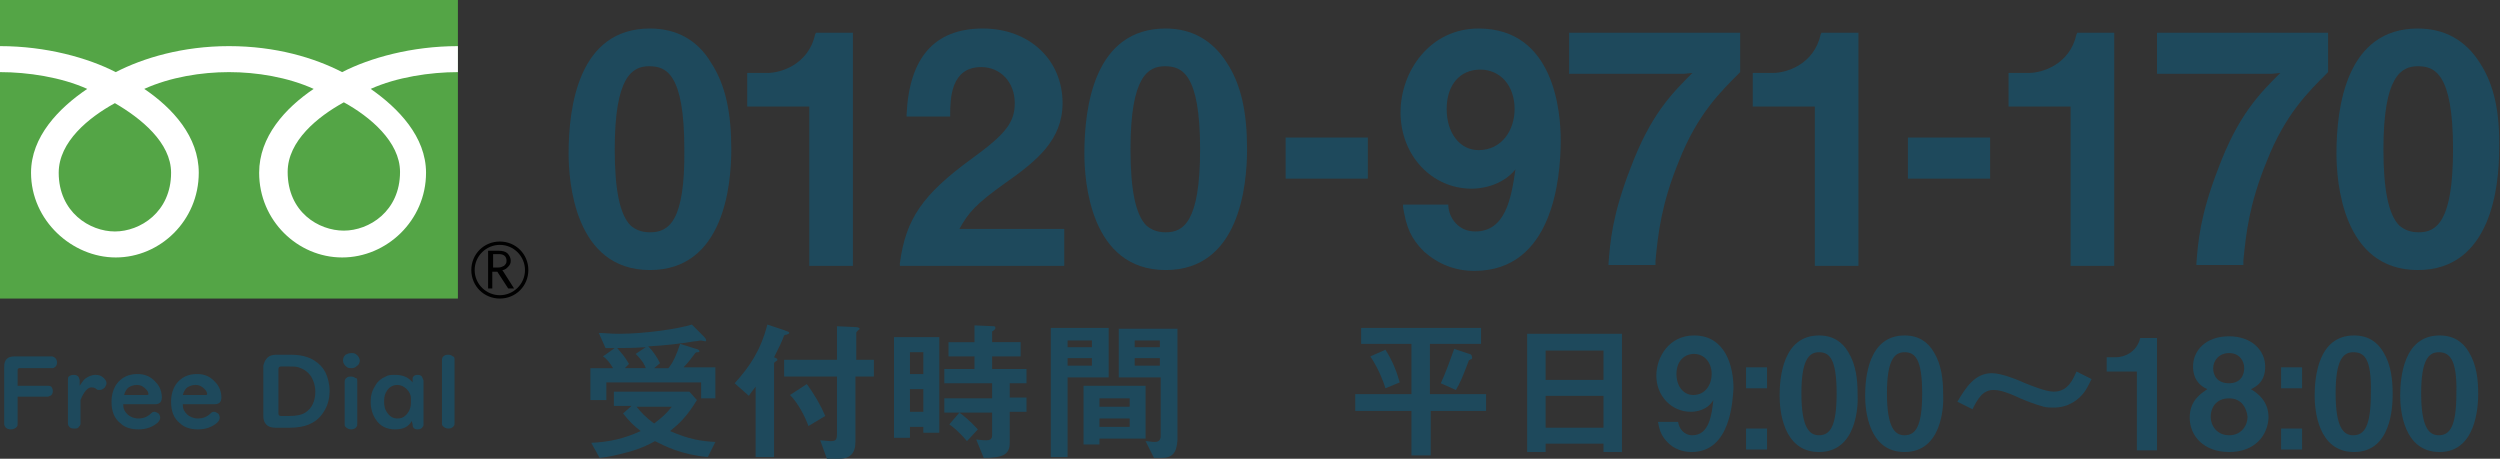 <?xml version="1.0" encoding="utf-8"?>
<!-- Generator: Adobe Illustrator 22.0.1, SVG Export Plug-In . SVG Version: 6.00 Build 0)  -->
<svg version="1.1" id="レイヤー_1" xmlns="http://www.w3.org/2000/svg" xmlns:xlink="http://www.w3.org/1999/xlink" x="0px"
	 y="0px" viewBox="0 0 298.1 54.7" style="enable-background:new 0 0 298.1 54.7;" xml:space="preserve">
<rect x="0" y="0" width="298.1" height="54.7" fill="#333333" stroke="none"/>
<style type="text/css">
	.st0{fill:#54A546;}
	.st1{fill:#FFFFFF;}
	.st2{fill:#1E495C;}
</style>
<g>
	<g>
		<rect class="st0" width="54.6" height="35.6"/>
		<path class="st1" d="M13.7,27.6c-3,0-6.7-2.3-6.7-7c0-3.7,3.6-6.6,6.7-8.3c3.1,1.8,6.7,4.7,6.7,8.3C20.4,25.3,16.7,27.6,13.7,27.6
			 M34.3,20.5c0-3.7,3.6-6.6,6.7-8.3c3.1,1.7,6.7,4.7,6.7,8.3c0,4.7-3.7,7-6.7,7C38,27.5,34.3,25.3,34.3,20.5 M54.6,5.5
			c-5.5,0-10.5,1.4-13.8,3.1c-3.3-1.7-7.9-3.1-13.5-3.1c-5.5,0-10.2,1.4-13.5,3.1C10.5,6.9,5.5,5.5,0,5.5v3.1c3.3,0,7.3,0.6,10.4,2
			c-3.4,2.3-6.7,5.7-6.7,10c0,5.7,4.9,10.1,10.1,10.1c5.3,0,9.9-4.4,9.9-10.1c0-4.3-3.1-7.7-6.5-10c3.1-1.4,6.8-2,10.1-2
			c3.3,0,7,0.6,10.1,2c-3.4,2.3-6.5,5.7-6.5,10c0,5.7,4.6,10.1,9.9,10.1c5.3,0,10-4.4,10-10.1c0-4.3-3.3-7.7-6.6-10
			c3.1-1.4,7.1-2,10.4-2V5.5z"/>
	</g>
	<g>
		<path d="M61.3,34.4h-0.7l-1.3-2h-0.6v2h-0.5v-4.5h1.3c0.4,0,0.8,0.1,1,0.3c0.2,0.2,0.4,0.5,0.4,0.9c0,0.3-0.1,0.5-0.3,0.7
			c-0.2,0.2-0.4,0.4-0.7,0.4L61.3,34.4 M58.7,31.9h0.7c0.3,0,0.5-0.1,0.7-0.2c0.2-0.2,0.3-0.3,0.3-0.6c0-0.5-0.3-0.8-0.9-0.8h-0.7
			V31.9z"/>
		<path d="M56.2,32.2c0,1.9,1.5,3.4,3.4,3.4c1.9,0,3.4-1.5,3.4-3.4c0-1.9-1.5-3.4-3.4-3.4C57.7,28.8,56.2,30.3,56.2,32.2 M56.6,32.2
			c0-1.7,1.4-3,3-3c1.7,0,3,1.4,3,3c0,1.7-1.4,3-3,3C58,35.2,56.6,33.9,56.6,32.2z"/>
	</g>
</g>
<g>
	<path class="st2" d="M77.5,3.4c-8.5,0-9.7,9.3-9.7,14.9c0,3.3,0.7,13.9,9.7,13.9c8.8,0,9.7-10.1,9.7-14.4c0-4.4-0.7-7.7-2.4-10.3
		C83.2,4.8,80.7,3.4,77.5,3.4z M77.5,27.7c-1,0-1.7-0.3-2.3-0.8c-1.3-1.3-1.9-4.3-1.9-9.1c0-8.7,2.1-9.9,4.1-9.9
		c2,0,4.2,0.8,4.2,9.9C81.7,26.5,79.7,27.7,77.5,27.7z"/>
	<path class="st2" d="M97.2,4.1c-0.8,3.6-4.1,4.6-5.7,4.6h-2.4v4h7.4v19h5.2V3.9h-4.4L97.2,4.1z"/>
	<path class="st2" d="M119.9,21.8c3.7-2.6,6.8-5.1,6.8-9.5c0-5.2-4-8.9-9.5-8.9c-5.8,0-8.8,3.5-9.1,10.3l0,0.2h5.2l0-0.2
		c0-2,0.1-5.7,3.7-5.7c2.3,0,4,1.8,4,4.3c0,2.3-1.1,3.7-5.1,6.6c-5.9,4.3-7.9,7.2-8.6,12.5l0,0.3h19.6v-4.4h-12.5
		C115.5,25.3,116.4,24.3,119.9,21.8z"/>
	<path class="st2" d="M139,3.4c-8.5,0-9.7,9.3-9.7,14.9c0,3.3,0.7,13.9,9.7,13.9c8.8,0,9.7-10.1,9.7-14.4c0-4.4-0.7-7.7-2.4-10.3
		C144.6,4.8,142.1,3.4,139,3.4z M139,27.7c-1,0-1.7-0.3-2.3-0.8c-1.3-1.3-1.9-4.3-1.9-9.1c0-8.7,2.1-9.9,4.1-9.9
		c2,0,4.2,0.8,4.2,9.9C143.1,26.5,141.1,27.7,139,27.7z"/>
	<rect x="153.3" y="16.4" class="st2" width="9.8" height="4.9"/>
	<path class="st2" d="M176.3,3.4c-5.8,0-9.3,5.1-9.3,10c0,5.1,3.7,9.1,8.5,9.1c0.8,0,3.5-0.2,5.2-2.3c-0.5,3.5-1.2,7.4-4.8,7.4
		c-2,0-3.1-1.6-3.2-3l0-0.2h-5.4l0,0.3c0.4,2.4,0.9,3.7,2.5,5.3c1.7,1.5,3.7,2.3,6,2.3c9.3,0,10.3-10.9,10.3-15.6
		C186.1,13.5,185.4,3.4,176.3,3.4z M180.6,13c0,2.5-1.5,4.9-4.3,4.9c-2.2,0-3.8-2-3.8-4.9s1.6-4.7,4-4.7
		C178.9,8.3,180.6,10.2,180.6,13z"/>
	<path class="st2" d="M187.1,8.8l13.7,0l1-0.1c-2.5,2.5-5,5-7.4,11.4c-2.2,5.7-2.4,8.8-2.6,11.3l0,0.2h5.6l0-0.5
		c0.3-3.2,0.7-6.8,2.8-11.9c2.2-5.6,5-8.3,7.2-10.5l0.1-0.1V3.9h-20.4V8.8z"/>
	<path class="st2" d="M217.1,4.1c-0.8,3.6-4.1,4.6-5.7,4.6h-2.4v4h7.4v19h5.2V3.9h-4.4L217.1,4.1z"/>
	<rect x="227.5" y="16.4" class="st2" width="9.8" height="4.9"/>
	<path class="st2" d="M247.6,4.1c-0.8,3.6-4.1,4.6-5.7,4.6h-2.4v4h7.4v19h5.2V3.9h-4.4L247.6,4.1z"/>
	<path class="st2" d="M257.3,8.8l13.6,0l1-0.1c-2.5,2.5-5,5-7.4,11.4c-2.2,5.7-2.4,8.8-2.6,11.3l0,0.2h5.6l0-0.5
		c0.3-3.2,0.7-6.8,2.8-11.9c2.2-5.6,5-8.3,7.2-10.5l0.1-0.1V3.9h-20.4V8.8z"/>
	<path class="st2" d="M295.7,7.5c-1.7-2.7-4.2-4.1-7.4-4.1c-8.5,0-9.7,9.3-9.7,14.9c0,3.3,0.7,13.9,9.7,13.9
		c8.8,0,9.7-10.1,9.7-14.4C298.1,13.4,297.4,10.1,295.7,7.5z M288.4,27.7c-1,0-1.7-0.3-2.3-0.8c-1.3-1.3-1.9-4.3-1.9-9.1
		c0-8.7,2.1-9.9,4.1-9.9c2,0,4.2,0.8,4.2,9.9C292.5,26.5,290.5,27.7,288.4,27.7z"/>
</g>
<g>
	<path class="st2" d="M84.4,54.5c-3.2-0.3-5.1-1.3-6.3-1.9c-0.7,0.4-1.7,0.9-3.2,1.3c-1.1,0.3-2.3,0.6-3.4,0.7l-1-1.8
		c2.2-0.1,3.9-0.5,5.9-1.4c-0.9-0.7-1.4-1.2-2.1-2.1l1-0.9h-2.1v-1.7h9l0.9,1c-1.2,2-2.2,2.9-3.2,3.7c2.3,1,3.7,1.2,5.4,1.3
		L84.4,54.5z M83.6,47.7v-2.1H72.3v2.1h-1.9v-3.8h2.7c-0.3-0.5-0.7-1.1-1.2-1.4l1.4-1c-0.3,0-0.7,0-1.1,0l-0.8-1.8
		c0.6,0,1.3,0.1,2.4,0.1c3.2,0,7.1-0.6,8.7-1.1l1.4,1.4c0.1,0.1,0.3,0.3,0.3,0.5c0,0.1-0.1,0.1-0.1,0.1c-0.1,0-0.4-0.1-0.5-0.1
		c-0.2,0-0.5,0.1-0.8,0.1c-1.8,0.3-3.6,0.5-5.5,0.6c0.5,0.5,1,1.2,1.4,2l-0.7,0.6h1.7c0.5-0.6,0.9-1.4,1.4-2.9l1.9,0.6
		c0.1,0,0.4,0.1,0.4,0.3c0,0.1-0.2,0.1-0.2,0.1c-0.2,0-0.2,0-0.3,0.1c-0.3,0.4-0.8,1.1-1.4,1.7h3.8v3.7H83.6z M75.8,42.2l1.2-0.8
		c-1.6,0.1-2.4,0.1-3.4,0.1c0.5,0.6,0.9,1,1.4,1.9l-0.5,0.5H77C76.9,43.6,76.7,43.1,75.8,42.2z M75.9,48.5c0.5,0.6,1,1.2,2.1,2
		c0.9-0.7,1.5-1.2,2.1-2H75.9z"/>
	<path class="st2" d="M93.8,39.9c-0.2,0-0.3,0.1-0.3,0.1c-0.3,0.8-0.5,1.2-1.2,2.6c0.3,0.1,0.4,0.2,0.4,0.3c0,0.1-0.1,0.1-0.2,0.2
		c-0.2,0.1-0.2,0.2-0.2,0.2v11.2h-2.2v-8.4c-0.5,0.7-0.7,0.9-0.8,1.1l-1.7-1.5c1.8-2,3.1-3.9,3.9-7l2.1,0.7c0.1,0.1,0.5,0.1,0.5,0.3
		C94.1,39.8,94,39.8,93.8,39.9z M102,44.8v7.9c0,1.4-0.7,2-1.9,2h-1.5l-0.8-2.2c0.2,0,1,0.1,1.2,0.1c0.6,0,0.8-0.1,0.8-0.8v-6.9
		h-6.3v-2h6.3v-4l2.2,0.1c0.3,0,0.5,0.1,0.5,0.2c0,0.1-0.1,0.1-0.2,0.2c-0.1,0.1-0.2,0.2-0.2,0.3v3.2h2.1v2H102z M96.4,50.8
		c-0.4-1.1-1.2-2.7-2.2-3.7l2-1.3c0.9,1.2,1.7,2.6,2.2,3.8L96.4,50.8z"/>
	<path class="st2" d="M110.1,51.5v-0.6h-1.6v1.3h-1.9V40.2h5.4v11.4H110.1z M110.1,42h-1.6v2.6h1.6V42z M110.1,46.4h-1.6v2.7h1.6
		V46.4z M120.4,45.6v1.8h2v1.7h-2v3.7c0,1.4-0.8,1.8-3.1,1.8l-0.9-2.2c0.6,0.1,1.2,0.1,1.2,0.1c0.4,0,0.7-0.1,0.7-0.6v-2.7h-5.7
		v-1.7h5.7v-1.8h-5.7v-1.7h3.6v-1.5h-3.1v-1.7h3.1v-2l2.3,0.1c0.1,0,0.2,0.1,0.2,0.2c0,0.1-0.1,0.2-0.2,0.3
		c-0.2,0.1-0.2,0.1-0.2,0.2v1.2h3.4v1.7h-3.4v1.5h4.1v1.7H120.4z M115.3,52.6c-1-1.2-1.7-1.7-2.1-2l1.2-1.4c0.4,0.3,1.2,0.9,2.2,2
		L115.3,52.6z"/>
	<path class="st2" d="M127.3,45v9.5h-2V39.1h6.9V45H127.3z M130.2,40.6h-2.9v0.8h2.9V40.6z M130.2,42.7h-2.9v0.9h2.9V42.7z
		 M131.1,52.3V53h-1.9v-7h7.4v6.3H131.1z M134.7,47.5h-3.6v1h3.6V47.5z M134.7,49.9h-3.6v1h3.6V49.9z M138.5,54.6h-0.9l-1-2
		c0.3,0,0.7,0.1,1.1,0.1c0.3,0,0.7-0.1,0.7-0.7V45h-5v-5.8h7v13.3C140.3,54,139.8,54.6,138.5,54.6z M138.3,40.6h-3v0.8h3V40.6z
		 M138.3,42.7h-3v0.9h3V42.7z"/>
	<path class="st2" d="M170.6,49v5.3h-2.3V49h-6.7v-2h6.7v-6h-6v-1.9h14.3v1.9h-6.1v6h6.7v2H170.6z M165.2,46.3
		c-0.2-0.7-0.8-2.3-1.8-3.8l1.8-0.8c0.9,1.4,1.4,2.8,1.7,3.9L165.2,46.3z M175.5,42.8c-0.3,0.1-0.4,0.2-0.4,0.3
		c-0.6,1.6-1,2.6-1.5,3.4l-1.8-0.8c0.6-1.3,1.1-2.7,1.6-4.1l1.8,0.6c0.1,0,0.3,0.1,0.3,0.3C175.6,42.7,175.5,42.7,175.5,42.8z"/>
	<path class="st2" d="M191.2,53.9v-1h-6.9v1h-2.2V39.8h11.3v14.1H191.2z M191.2,41.8h-6.9v3.5h6.9V41.8z M191.2,47.2h-6.9v3.8h6.9
		V47.2z"/>
	<path class="st2" d="M201.7,53.9c-1.1,0-2.1-0.4-2.8-1.1c-0.7-0.7-1-1.3-1.2-2.5h2.4c0.1,0.8,0.7,1.6,1.7,1.6c2,0,2.3-2.4,2.5-4.2
		c-0.7,1.2-2,1.4-2.7,1.4c-2.3,0-4.1-1.9-4.1-4.3c0-2.2,1.5-4.8,4.5-4.8c3.7,0,4.7,3.6,4.7,6.3C206.6,47.7,206.4,53.9,201.7,53.9z
		 M202,42.2c-1.1,0-2.1,0.8-2.1,2.4c0,1.4,0.8,2.5,2,2.5c1.5,0,2.2-1.3,2.2-2.5C204.1,43.2,203.2,42.2,202,42.2z"/>
	<path class="st2" d="M208.2,46.3v-2.5h2.5v2.5H208.2z M208.2,53.6v-2.5h2.5v2.5H208.2z"/>
	<path class="st2" d="M216.9,53.9c-4.3,0-4.7-5-4.7-6.7c0-2.2,0.4-7.2,4.7-7.2c1.7,0,2.8,0.8,3.5,2c0.9,1.5,1.1,3.2,1.1,5
		C221.6,48.6,221.3,53.9,216.9,53.9z M216.9,42c-1.2,0-2.1,0.9-2.1,4.9c0,4.2,1,5,2.1,5c1.3,0,2.1-1,2.1-5
		C219,42.7,218.1,42,216.9,42z"/>
	<path class="st2" d="M227.1,53.9c-4.3,0-4.7-5-4.7-6.7c0-2.2,0.4-7.2,4.7-7.2c1.7,0,2.8,0.8,3.5,2c0.9,1.5,1.1,3.2,1.1,5
		C231.8,48.6,231.5,53.9,227.1,53.9z M227.1,42c-1.2,0-2.1,0.9-2.1,4.9c0,4.2,1,5,2.1,5c1.3,0,2.1-1,2.1-5
		C229.2,42.7,228.3,42,227.1,42z"/>
	<path class="st2" d="M248.5,46.8c-0.6,0.8-1.8,1.8-3.6,1.8c-0.4,0-0.8,0-1.2-0.1c-1.1-0.3-2.1-0.7-2.8-1c-1.9-0.9-2.7-1-3.2-1
		c-1.3,0-1.9,1.1-2.5,2.3l-1.8-0.9c1-1.7,2.1-3.4,4.1-3.4c1.1,0,2.9,0.7,4,1.2c1,0.4,2.5,1,3.4,1c1.7,0,2.3-1.5,2.7-2.4l1.8,0.9
		C249,46,248.8,46.4,248.5,46.8z"/>
	<path class="st2" d="M254.8,53.6v-9.3h-3.6v-1.7h1.1c1,0,2.5-0.6,2.9-2.3h2v13.4H254.8z"/>
	<path class="st2" d="M265.8,53.9c-3,0-4.7-1.9-4.7-4.1c0-2.1,1.4-2.9,2.1-3.4c-1.6-0.7-1.7-2.1-1.7-2.7c0-1.9,1.5-3.6,4.3-3.6
		c2.7,0,4.3,1.7,4.3,3.6c0,0.7-0.1,2-1.7,2.7c0.8,0.5,2.1,1.4,2.1,3.4C270.4,52,268.8,53.9,265.8,53.9z M265.8,47.5
		c-1.7,0-2.2,1.3-2.2,2.2c0,1,0.7,2.2,2.2,2.2c1.5,0,2.2-1.2,2.2-2.2C267.9,48.8,267.4,47.5,265.8,47.5z M265.8,42.1
		c-1.2,0-1.9,0.9-1.9,1.8c0,0.9,0.5,1.8,1.9,1.8c1.3,0,1.8-0.9,1.8-1.8C267.6,43,267,42.1,265.8,42.1z"/>
	<path class="st2" d="M272,46.3v-2.5h2.5v2.5H272z M272,53.6v-2.5h2.5v2.5H272z"/>
	<path class="st2" d="M280.7,53.9c-4.3,0-4.7-5-4.7-6.7c0-2.2,0.4-7.2,4.7-7.2c1.7,0,2.8,0.8,3.5,2c0.9,1.5,1.1,3.2,1.1,5
		C285.3,48.6,285.1,53.9,280.7,53.9z M280.6,42c-1.2,0-2.1,0.9-2.1,4.9c0,4.2,1,5,2.1,5c1.3,0,2.1-1,2.1-5
		C282.8,42.7,281.9,42,280.6,42z"/>
	<path class="st2" d="M290.9,53.9c-4.3,0-4.7-5-4.7-6.7c0-2.2,0.4-7.2,4.7-7.2c1.7,0,2.8,0.8,3.5,2c0.9,1.5,1.1,3.2,1.1,5
		C295.5,48.6,295.2,53.9,290.9,53.9z M290.8,42c-1.2,0-2.1,0.9-2.1,4.9c0,4.2,1,5,2.1,5c1.3,0,2.1-1,2.1-5C293,42.7,292,42,290.8,42
		z"/>
</g>
<g>
	<path class="st2" d="M2.1,47.4v3.1c0,0.1,0,0.3-0.1,0.4c-0.2,0.2-0.4,0.3-0.7,0.3c-0.3,0-0.5-0.1-0.6-0.2c-0.1-0.1-0.2-0.3-0.2-0.4
		v-6.9c0-0.8,0.4-1.2,1.2-1.2h4.5c0.1,0,0.3,0.1,0.4,0.2c0.1,0.1,0.2,0.3,0.2,0.5c0,0.3-0.1,0.5-0.3,0.6c-0.1,0.1-0.2,0.1-0.3,0.1
		H2.3c-0.1,0-0.2,0.1-0.2,0.2V46h3.6c0.1,0,0.3,0,0.4,0.1c0.1,0.1,0.2,0.3,0.2,0.5c0,0.3-0.1,0.5-0.3,0.6c-0.1,0-0.2,0.1-0.3,0.1
		H2.1z"/>
	<path class="st2" d="M9.6,47.7v2.8c0,0.2-0.1,0.3-0.2,0.4c-0.1,0.2-0.3,0.2-0.6,0.2c-0.3,0-0.5-0.1-0.6-0.3
		c-0.1-0.1-0.1-0.2-0.1-0.3v-5.2c0-0.2,0-0.3,0.1-0.4c0.1-0.1,0.3-0.2,0.6-0.2c0.3,0,0.5,0.1,0.6,0.3c0,0.1,0.1,0.2,0.1,0.3V46
		c0.2-0.3,0.4-0.6,0.6-0.8c0.4-0.3,0.8-0.5,1.3-0.5c0.4,0,0.7,0.1,1,0.4c0.2,0.2,0.3,0.4,0.3,0.6c0,0.2-0.1,0.3-0.2,0.5
		c-0.2,0.2-0.4,0.3-0.6,0.3c-0.2,0-0.3,0-0.4-0.1c-0.1-0.1-0.3-0.2-0.5-0.2C10.5,46.1,10,46.7,9.6,47.7z"/>
	<path class="st2" d="M14.7,48.3c0,0.5,0.2,0.8,0.5,1.1c0.3,0.3,0.8,0.5,1.3,0.5c0.6,0,1.1-0.2,1.5-0.6c0.1-0.1,0.2-0.2,0.4-0.2
		c0.2,0,0.3,0.1,0.5,0.2c0.1,0.1,0.2,0.3,0.2,0.5c0,0.2-0.1,0.4-0.3,0.6c-0.6,0.5-1.3,0.8-2.3,0.8c-0.8,0-1.6-0.2-2.1-0.7
		c-0.8-0.6-1.1-1.5-1.1-2.6c0-0.8,0.2-1.5,0.6-2.1c0.6-0.8,1.4-1.2,2.5-1.2c0.9,0,1.6,0.3,2.2,1c0.5,0.5,0.7,1.2,0.7,1.8
		c0,0.3-0.1,0.5-0.2,0.6c-0.1,0.1-0.3,0.2-0.6,0.2H14.7z M14.8,47.1h2.7c0.1,0,0.2,0,0.2-0.1c0-0.2-0.1-0.4-0.3-0.6
		c-0.3-0.3-0.6-0.5-1.1-0.5c-0.3,0-0.6,0.1-0.8,0.2C15.1,46.3,14.9,46.7,14.8,47.1z"/>
	<path class="st2" d="M21.8,48.3c0,0.5,0.2,0.8,0.5,1.1c0.3,0.3,0.8,0.5,1.3,0.5c0.6,0,1.1-0.2,1.5-0.6c0.1-0.1,0.2-0.2,0.4-0.2
		c0.2,0,0.3,0.1,0.5,0.2c0.1,0.1,0.2,0.3,0.2,0.5c0,0.2-0.1,0.4-0.3,0.6c-0.6,0.5-1.3,0.8-2.3,0.8c-0.8,0-1.6-0.2-2.1-0.7
		c-0.8-0.6-1.1-1.5-1.1-2.6c0-0.8,0.2-1.5,0.6-2.1c0.6-0.8,1.4-1.2,2.5-1.2c0.9,0,1.6,0.3,2.2,1c0.5,0.5,0.7,1.2,0.7,1.8
		c0,0.3-0.1,0.5-0.2,0.6c-0.1,0.1-0.3,0.2-0.6,0.2H21.8z M21.8,47.1h2.7c0.1,0,0.2,0,0.2-0.1c0-0.2-0.1-0.4-0.3-0.6
		c-0.3-0.3-0.6-0.5-1.1-0.5c-0.3,0-0.6,0.1-0.8,0.2C22.1,46.3,21.9,46.7,21.8,47.1z"/>
	<path class="st2" d="M32.9,42.3h1.8c1.1,0,2,0.2,2.8,0.7c0.6,0.4,1,0.8,1.3,1.4c0.3,0.6,0.5,1.4,0.5,2.2c0,1.1-0.3,2-0.9,2.8
		c-0.8,1.1-2.1,1.6-3.8,1.6h-1.8c-0.9,0-1.4-0.5-1.4-1.4v-6C31.6,42.8,32,42.3,32.9,42.3z M33.2,44v5.3c0,0.2,0.1,0.3,0.3,0.3h1
		c0.8,0,1.4-0.1,1.9-0.4c0.8-0.5,1.2-1.4,1.2-2.5c0-0.7-0.2-1.3-0.5-1.8c-0.4-0.6-0.9-0.9-1.5-1.1c-0.3-0.1-0.7-0.1-1.1-0.1h-1
		C33.3,43.7,33.2,43.8,33.2,44z"/>
	<path class="st2" d="M41.9,42.1c0.2,0,0.3,0,0.5,0.1c0.3,0.2,0.5,0.5,0.5,0.8c0,0.2-0.1,0.5-0.3,0.6c-0.2,0.2-0.4,0.3-0.7,0.3
		c-0.2,0-0.3,0-0.5-0.1c-0.3-0.2-0.5-0.5-0.5-0.8c0-0.3,0.1-0.5,0.3-0.7C41.4,42.2,41.6,42.1,41.9,42.1z M42.6,45.4v5.1
		c0,0.2,0,0.3-0.1,0.4c-0.1,0.2-0.4,0.3-0.6,0.3c-0.3,0-0.5-0.1-0.7-0.3c-0.1-0.1-0.1-0.2-0.1-0.3v-5.1c0-0.2,0.1-0.4,0.3-0.5
		c0.1-0.1,0.3-0.1,0.5-0.1c0.2,0,0.4,0.1,0.5,0.2C42.5,45,42.6,45.2,42.6,45.4z"/>
	<path class="st2" d="M49.2,45.6l0-0.4c0-0.3,0.2-0.5,0.6-0.5c0.3,0,0.5,0.1,0.6,0.4c0,0.1,0.1,0.2,0.1,0.3v5.2c0,0.1,0,0.2-0.1,0.3
		c-0.1,0.2-0.3,0.3-0.6,0.3c-0.4,0-0.6-0.2-0.6-0.6l-0.1-0.4c-0.4,0.7-1,1-2,1c-1,0-1.8-0.4-2.3-1.2c-0.4-0.6-0.6-1.3-0.6-2.1
		c0-0.8,0.2-1.4,0.6-2c0.3-0.5,0.7-0.8,1.2-1c0.3-0.2,0.7-0.2,1.1-0.2C48.1,44.7,48.7,45,49.2,45.6z M49,48v-0.5
		c0-0.4-0.2-0.8-0.5-1.1c-0.3-0.3-0.7-0.5-1.1-0.5c-0.5,0-0.9,0.2-1.2,0.6c-0.3,0.4-0.4,0.8-0.4,1.4c0,0.5,0.1,0.9,0.3,1.2
		c0.3,0.5,0.7,0.8,1.3,0.8c0.4,0,0.7-0.1,1-0.4C48.8,49.1,49,48.6,49,48z"/>
	<path class="st2" d="M54.2,42.8v7.6c0,0.2,0,0.3-0.1,0.4c-0.1,0.2-0.4,0.3-0.6,0.3c-0.3,0-0.5-0.1-0.7-0.3
		c-0.1-0.1-0.1-0.2-0.1-0.3v-7.6c0-0.2,0.1-0.4,0.3-0.5c0.1-0.1,0.3-0.1,0.5-0.1c0.2,0,0.4,0.1,0.5,0.2
		C54.1,42.5,54.2,42.6,54.2,42.8z"/>
</g>
</svg>
